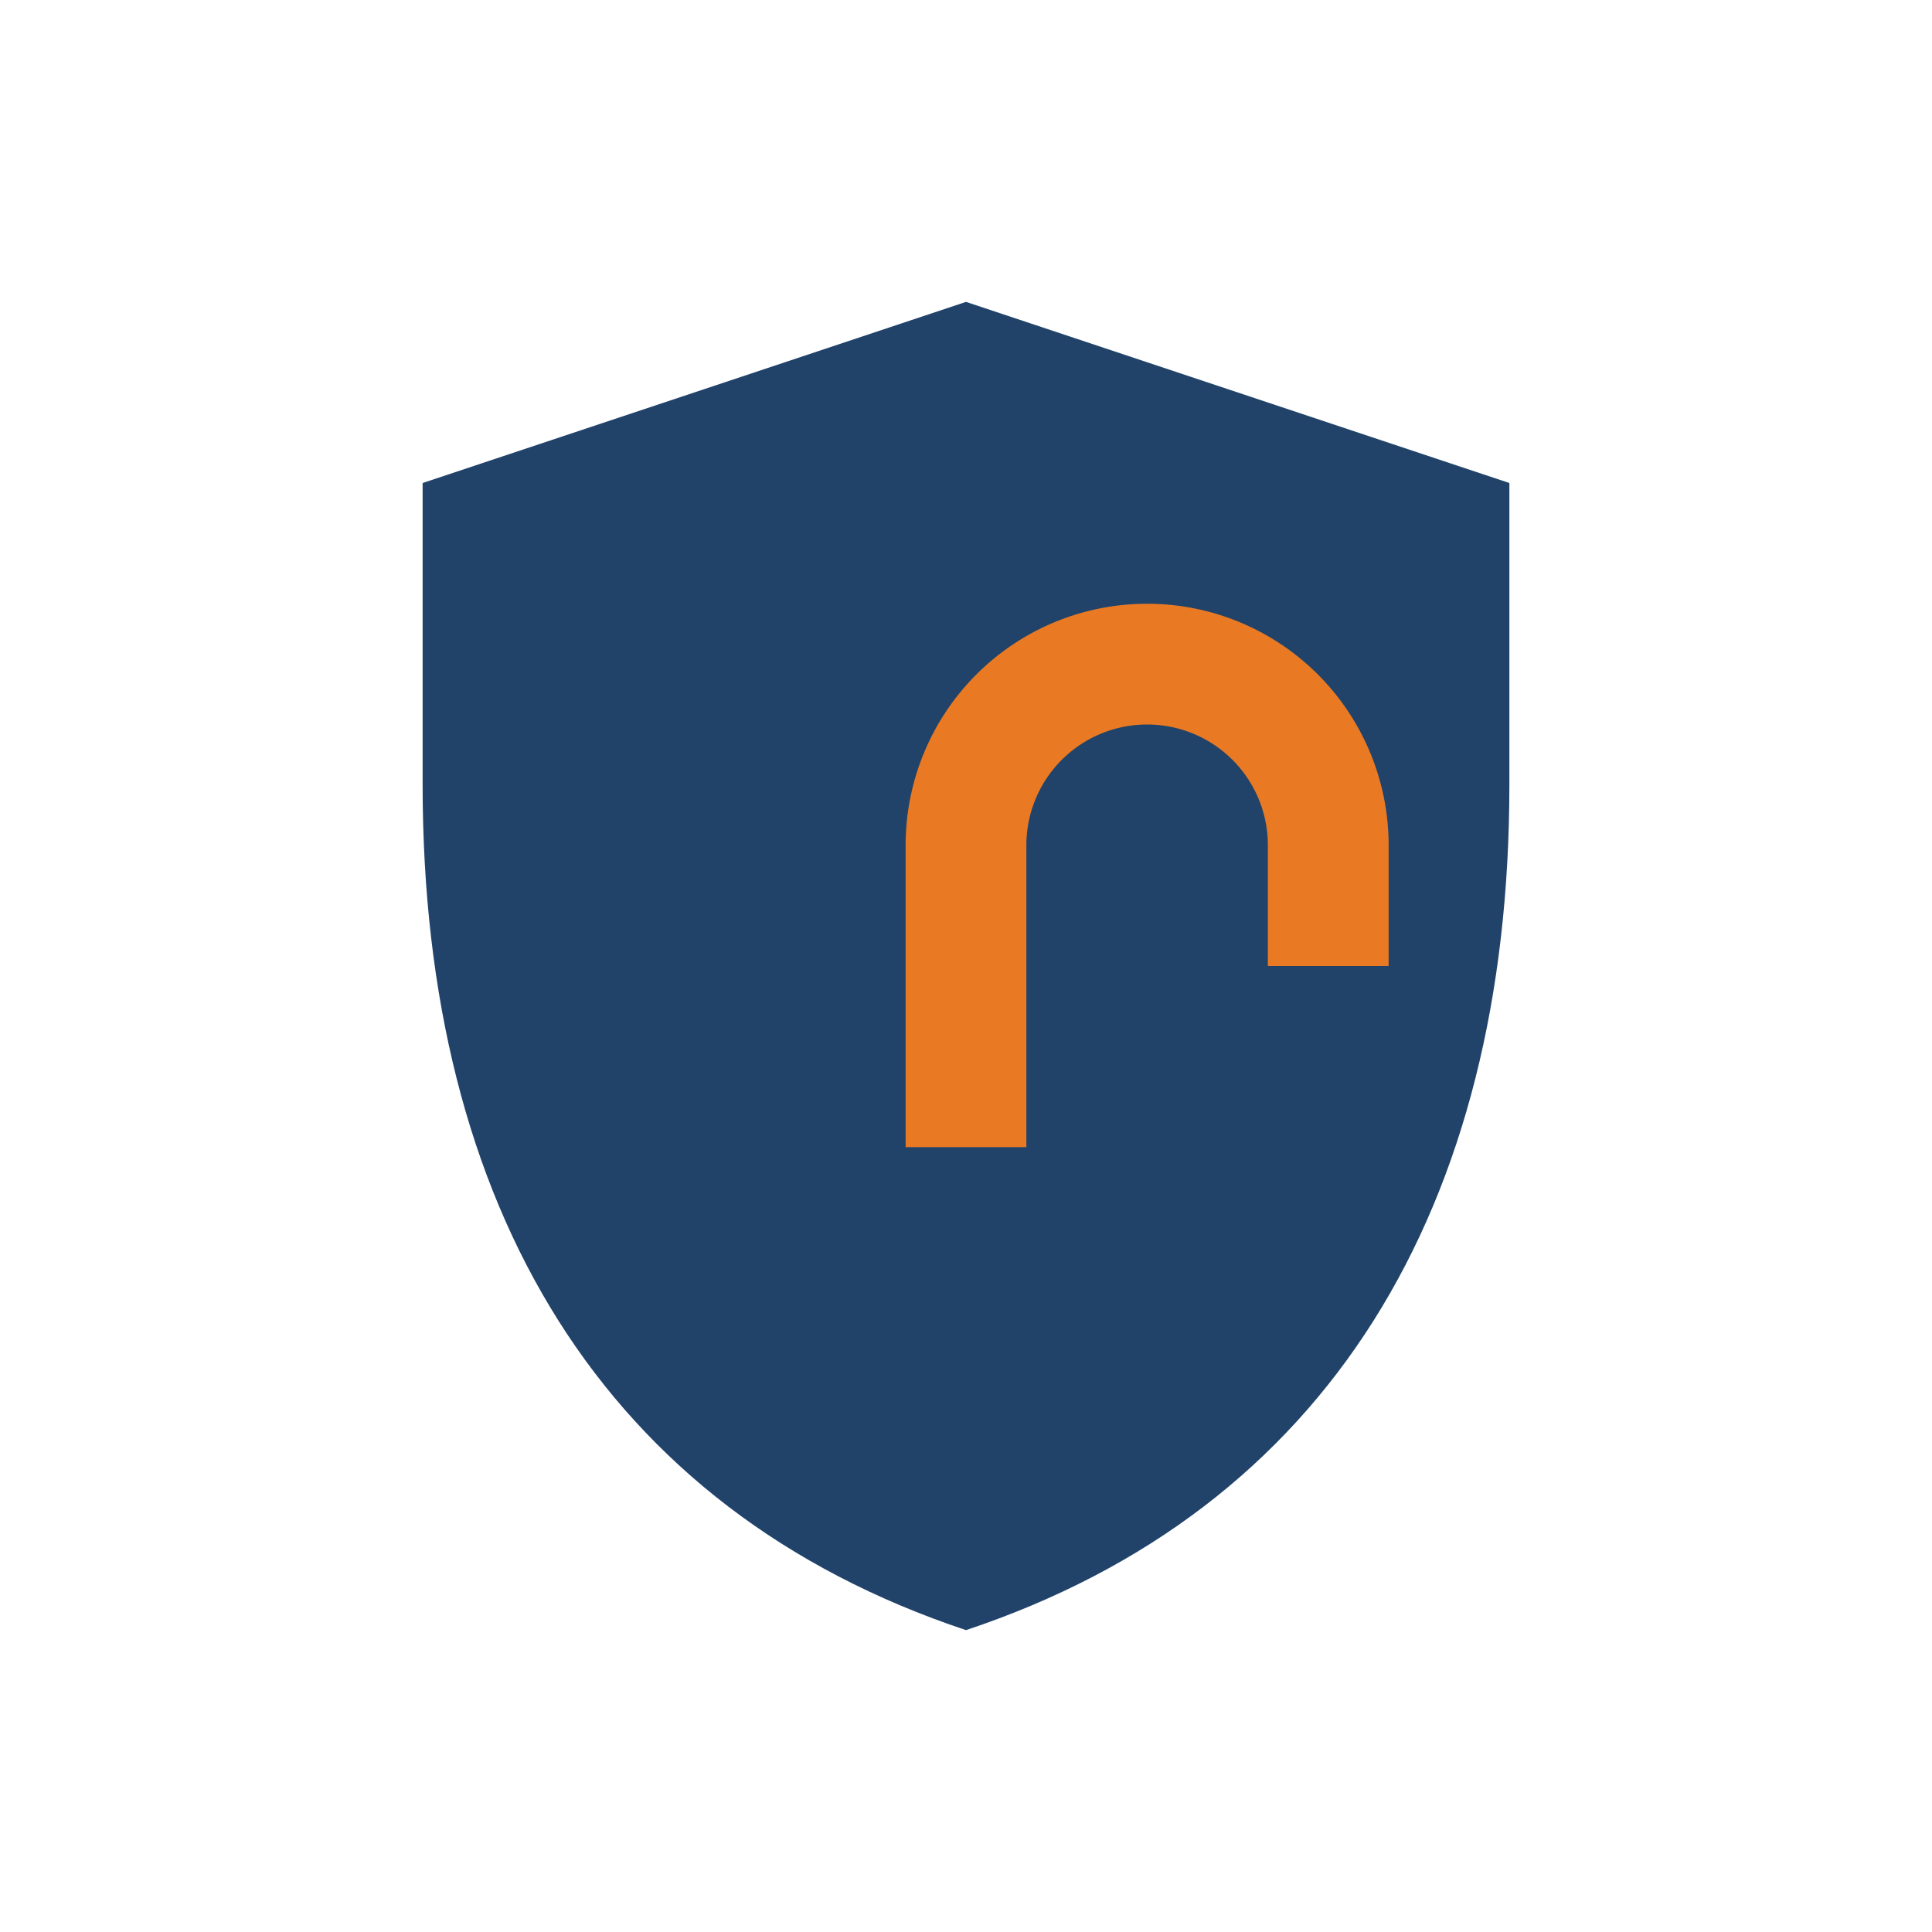 <?xml version="1.0" encoding="UTF-8"?>
<svg xmlns="http://www.w3.org/2000/svg" width="32" height="32" viewBox="0 0 32 32"><path d="M16 27C10 25 7 20 7 13V8l9-3 9 3v5c0 7-3 12-9 14z" fill="#21436a"/><path d="M16 19v-5a3 3 0 016 0v2" stroke="#e97a23" stroke-width="2" fill="none"/></svg>
